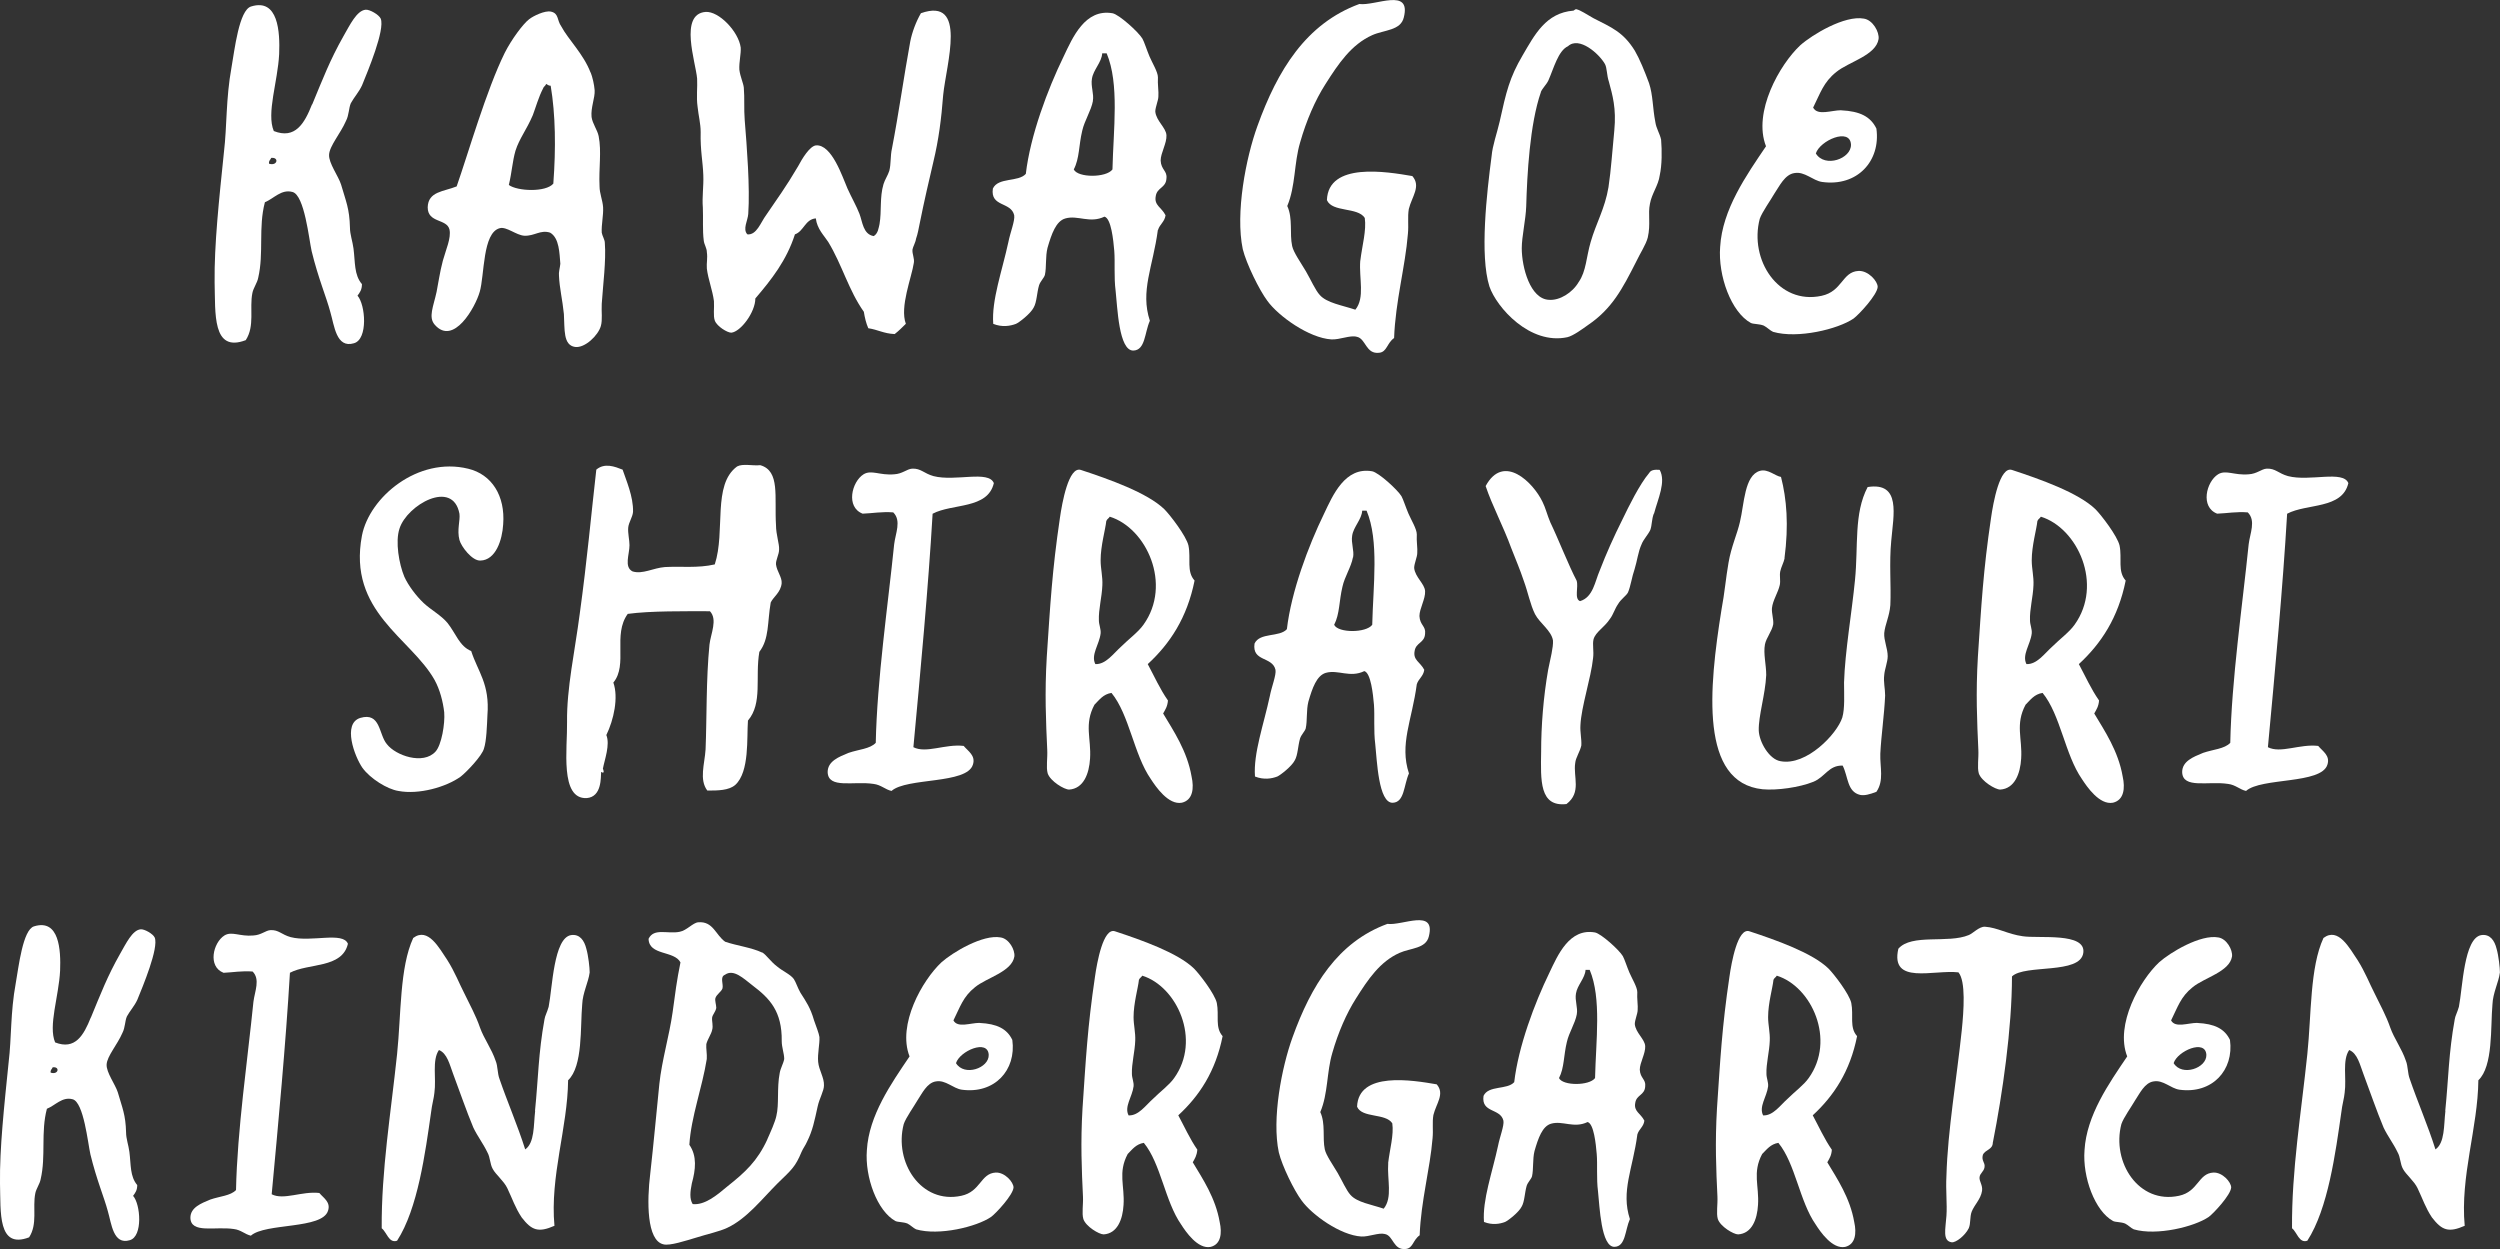 <?xml version="1.0" encoding="UTF-8"?><svg id="_レイヤー_2" xmlns="http://www.w3.org/2000/svg" viewBox="0 0 331.54 165.65"><rect x="0" y="0" width="331.54" height="165.65" fill="#333333" stroke="none"/><defs><style>.cls-1{isolation:isolate;}.cls-2{fill:#fff;stroke-width:0px;}</style></defs><g id="_レイヤー_1-2"><g id="_グループ_341"><g id="KAwagoe" class="cls-1"><g class="cls-1"><path class="cls-2" d="M41.4,13.86c1.42-3.42,2.36-5.9,4.13-9.03.88-1.53,1.77-3.42,2.95-3.54.53-.06,1.77.65,2.01,1.18.59,1.48-1.71,6.96-2.48,8.85-.41.89-1.06,1.59-1.48,2.36-.29.65-.24,1.59-.65,2.36-.71,1.65-2.18,3.3-2.24,4.48-.06,1.12,1.24,2.83,1.59,3.95.65,2.24,1.12,3.19,1.18,5.72,0,.89.35,1.83.47,2.77.24,1.83.06,3.48,1.12,4.72,0,.77-.29,1.12-.59,1.53,1.06,1.18,1.42,5.78-.47,6.31-2.36.71-2.6-2.36-3.13-4.13-.53-2.01-1.59-4.43-2.48-8.08-.35-1.53-.94-7.43-2.54-7.85-1.48-.41-2.48.88-3.66,1.36-.89,3.36-.12,6.73-.89,10.03-.12.65-.65,1.36-.77,2.01-.41,2.01.35,4.37-.88,6.25-4.48,1.71-4.01-3.6-4.13-7.67-.06-4.96.59-10.97,1.24-17.29.41-3.42.24-7.02,1-11.21.41-2.3,1-7.61,2.6-8.08,3.6-1.12,3.84,3.36,3.72,6.31-.18,3.66-1.71,7.85-.71,10.21,2.83,1.12,4.07-1,5.07-3.54ZM35.97,20.94c-.12.29-.35.35-.29.77,1.12.35,1.36-.89.29-.77Z"/><path class="cls-2" d="M78.33,9.61c.24.59.47,1.59.53,2.36.06,1-.53,2.3-.41,3.54.12.89.77,1.71.94,2.54.41,2.06,0,4.25.12,6.67,0,.94.41,1.83.47,2.77.06,1.06-.24,2.3-.18,3.36.06.41.41.94.41,1.36.18,2.36-.24,5.55-.41,8.08-.06,1.06.12,2.12-.12,2.95-.35,1.24-2.12,2.95-3.42,2.77-1.59-.24-1.36-2.3-1.48-4.37-.18-1.83-.59-3.48-.65-5.07-.06-.47.12-1,.18-1.59-.12-1.36-.12-3.42-1.36-4.13-1.3-.41-2.06.47-3.42.41-1.06-.06-2.36-1.24-3.25-1-2.3.59-2.01,6.2-2.66,8.44-.59,2.07-3.48,7.2-5.96,4.37-.89-1-.18-2.42.24-4.37.24-1.18.41-2.54.83-4.13.41-1.48,1.12-3.01.88-4.13-.35-1.47-2.89-.83-2.89-2.95.06-2.12,2.12-2.07,3.84-2.77,1.53-4.37,3.95-12.8,6.37-17.7.89-1.77,2.42-3.84,3.25-4.48.53-.41,2.07-1.18,2.89-1,1.06.24.77,1.12,1.36,1.95.94,1.77,2.95,3.66,3.89,6.14ZM72.43,11.14c-.12.29-.35.35-.41.59-.59,1.12-1,2.6-1.36,3.54-.83,1.95-1.77,3.07-2.3,4.72-.41,1.42-.47,2.83-.88,4.54,1.12.83,4.9,1,5.9-.18.35-4.72.29-9.15-.35-12.98-.24,0-.41-.12-.59-.24Z"/><path class="cls-2" d="M118.63,44.3c-1.42-.06-2.24-.59-3.48-.77-.29-.65-.47-1.42-.59-2.18-2.01-2.83-2.89-6.25-4.72-9.26-.53-.83-1.48-1.71-1.65-3.13-1.42.12-1.59,1.71-2.77,2.12-1.12,3.48-3.13,6.02-5.25,8.5,0,1.83-1.95,4.42-3.19,4.54-.53,0-1.89-.83-2.18-1.59-.24-.65-.06-1.65-.12-2.6-.18-1.42-.77-2.89-.94-4.31-.06-.77.12-1.36,0-2.18,0-.53-.35-1-.41-1.53-.18-1.36-.06-2.95-.12-4.37-.12-1.42.12-2.83.06-4.31-.06-1.83-.41-3.25-.35-5.72,0-1.12-.29-2.18-.41-3.36-.18-1.24,0-2.6-.06-3.72-.18-2.18-2.42-8.56,1.12-8.85,1.77-.12,4.37,2.6,4.66,4.72.06.83-.24,1.95-.18,2.95.12.94.53,1.77.59,2.36.12,1.42,0,2.83.12,4.31.29,3.6.71,8.91.47,12.45-.06.89-.77,2.01-.12,2.71,1.24.12,1.77-1.59,2.48-2.54,1.48-2.18,2.66-3.78,4.25-6.49.53-1,1.53-2.66,2.36-2.77,2.12-.18,3.54,4.25,4.19,5.72.53,1.18,1.18,2.3,1.59,3.36.41,1.06.47,2.71,1.89,2.95.59-.35.65-1.12.77-1.59.3-1.77,0-3.54.53-5.31.18-.59.59-1.18.77-1.77.24-.94.12-1.95.35-2.95.89-4.6,1.59-9.62,2.42-14.16.24-1.24.77-2.66,1.42-3.78,6.2-2.18,3.36,6.73,2.95,10.86-.24,3.13-.59,5.9-1.3,8.85-.59,2.54-1.18,5.02-1.83,8.26-.12.59-.24,1.3-.47,1.95-.06.47-.41,1.06-.47,1.42-.06.59.29,1.18.18,1.77-.29,1.95-1.89,5.84-1.06,8.08-.47.47-.94.94-1.48,1.36Z"/><path class="cls-2" d="M153.55,30.5c-.65,4.9-2.36,8.08-1.06,12.04-.71,1.59-.59,3.89-2.18,3.95-1.95.06-2.12-5.78-2.36-7.91-.24-1.83-.06-3.83-.18-5.31-.12-1.42-.41-4.31-1.3-4.54-1.95.94-3.54-.24-5.19.24-1.24.35-1.83,2.06-2.36,3.89-.3,1.18-.12,2.54-.35,3.6-.12.41-.59.83-.77,1.36-.3,1-.3,2.24-.71,2.95-.41.83-1.95,2.01-2.36,2.18-.77.29-1.83.47-3.01,0-.24-3.13,1.18-7.02,2.01-10.86.24-1.24.89-2.83.77-3.54-.41-1.83-3.19-1.06-2.83-3.54.71-1.53,3.36-.83,4.37-1.95.59-5.07,2.89-11.21,5.02-15.58,1.18-2.48,2.83-6.37,6.49-5.72.88.18,3.42,2.48,3.95,3.36.24.41.59,1.53.94,2.36s1.12,2.07,1.12,2.77c-.06.88.12,1.95.06,2.54,0,.53-.41,1.42-.41,2.01.12,1.24,1.42,2.12,1.48,3.13.06,1.06-.77,2.36-.77,3.36.06,1.24.89,1.36.77,2.36-.06,1.3-1.24,1.18-1.42,2.36-.24,1.24.77,1.47,1.3,2.54-.12.88-.77,1.18-1,1.95ZM144.94,13.39c-.24,1.3-1.12,2.6-1.42,3.95-.47,1.95-.35,3.66-1.12,5.13.53,1.12,4.31,1.12,5.13,0,.12-5.31.94-11.33-.77-15.4h-.59c-.06,1.18-1.18,2.18-1.36,3.36-.18,1,.29,2.01.12,2.95Z"/><path class="cls-2" d="M180.4,34.57c.24-2.01.83-4.01.59-5.67-.94-1.47-4.31-.71-5.02-2.36.18-5.07,7.91-3.78,11.33-3.19,1.18,1.36-.06,2.71-.47,4.37-.18,1.06,0,2.12-.12,3.3-.35,4.37-1.65,8.91-1.83,13.81-.94.65-.94,1.83-1.95,1.95-1.83.24-1.77-1.89-3.01-2.12-.88-.24-2.24.41-3.36.35-2.95-.18-7.02-3.07-8.5-5.13-1.06-1.42-2.77-4.9-3.25-6.84-1-4.78.41-12.1,1.95-16.34,2.66-7.38,6.43-13.57,13.51-16.17,2.12.29,6.9-2.24,5.9,1.77-.41,1.77-2.6,1.65-4.19,2.36-2.77,1.24-4.48,3.78-6.2,6.49-1.36,2.12-2.54,4.84-3.36,7.73-.83,2.77-.59,5.78-1.71,8.44.77,1.65.29,3.66.65,5.31.18.83,1.06,2.07,1.83,3.36.65,1.12,1.24,2.48,1.83,3.13.94,1.06,2.95,1.36,4.72,1.95,1.3-1.59.47-4.13.65-6.49Z"/><path class="cls-2" d="M209.07,1.23c.53.12,1.3.65,2.24,1.18,2.42,1.24,3.95,1.83,5.49,4.31.65,1.12,1.3,2.71,1.89,4.31.53,1.59.47,3.3.83,5.13.12.88.59,1.53.77,2.36.12,1.47.12,3.36-.18,4.72-.18,1.36-1.06,2.42-1.3,3.78-.29,1.36.12,2.71-.29,4.48-.24.94-1,2.07-1.53,3.19-1.83,3.6-3.19,6.25-6.43,8.44-.65.47-1.95,1.42-2.71,1.59-4.96,1.06-9.38-3.95-10.33-6.73-1.3-4.13-.35-12.39.29-17.29.12-1.42.71-3.01,1.06-4.54.89-4.01,1.3-5.84,3.07-8.85,1.59-2.71,3.07-5.61,6.73-5.9.06,0,.24-.24.41-.18ZM204.35,12.21c-1.48,4.25-1.83,10.97-1.95,15.16-.06,1.77-.59,4.01-.59,5.55,0,2.54,1.12,6.73,3.6,6.84,1.42.12,3.13-.94,3.95-2.36,1-1.42,1-3.3,1.59-5.31.71-2.48,1.89-4.43,2.36-7.26.35-2.3.53-5.13.77-7.49.29-3.01-.24-4.72-.71-6.49-.3-.88-.24-1.83-.53-2.36-.77-1.36-3.42-3.72-4.9-2.36-1.3.59-1.89,2.95-2.6,4.54-.24.53-.77,1-1,1.53Z"/><path class="cls-2" d="M244.18,14.63c2.48.12,3.89.83,4.66,2.42.59,4.31-2.54,7.73-7.2,7.08-1.24-.18-2.3-1.42-3.66-1.18-1.3.18-2.01,1.77-2.66,2.71-.47.83-1.65,2.48-1.95,3.36-1.42,5.43,2.48,11.45,8.2,10.21,2.77-.59,2.71-3.19,4.9-3.3,1.3-.06,2.54,1.36,2.54,2.12-.06,1.06-2.48,3.66-3.19,4.19-2.07,1.42-7.43,2.71-10.68,1.77-.41-.18-.77-.59-1.24-.83-.59-.24-1.36-.18-1.71-.35-2.6-1.42-4.37-6.25-4.07-10.09.29-4.96,3.48-9.5,6.08-13.34-1.77-4.54,1.83-10.86,4.54-13.39,1.59-1.42,5.9-4.01,8.44-3.54,1.18.18,2.07,1.77,1.95,2.71-.35,2.18-3.95,3.01-5.61,4.37-1.71,1.36-2.12,2.83-3.07,4.72.59,1.12,2.42.35,3.72.35ZM240.81,20.35c1.18,1.95,4.72.71,4.66-1.18-.12-2.3-4.13-.53-4.66,1.18Z"/></g></g><g id="Shirayuri" class="cls-1"><g class="cls-1"><path class="cls-2" d="M64.64,94.86c-.06,1.33-.12,3.42-.46,4.41-.23.93-2.26,3.07-3.07,3.71-1.91,1.39-5.57,2.44-8.29,1.91-1.45-.23-3.71-1.62-4.76-3.07-1.04-1.51-2.67-5.86-.29-6.61,2.73-.81,2.44,2.2,3.54,3.48,1.16,1.51,4.81,2.78,6.44.99.81-.87,1.28-3.71,1.16-5.22-.17-1.45-.58-3.02-1.28-4.29-3.13-5.57-11.54-9.05-9.63-19.14.99-5.1,7.42-10.5,14.09-8.87,3.13.75,4.93,3.6,4.64,7.37-.12,2.09-.99,4.76-3.02,4.81-1.1.06-2.55-1.86-2.78-2.73-.35-1.33.12-2.61,0-3.48-.87-4.64-6.96-1.16-7.95,1.97-.58,1.74-.06,4.7.64,6.38.52,1.16,1.57,2.55,2.55,3.48.99.93,2.32,1.62,3.19,2.67,1.1,1.39,1.57,3.07,3.13,3.71.87,2.73,2.49,4.35,2.15,8.53Z"/><path class="cls-2" d="M82.56,62.26c.46,1.39,1.45,3.6,1.39,5.63-.06.7-.58,1.39-.64,2.09-.06.75.17,1.62.17,2.32,0,1.22-.75,2.9.41,3.48,1.33.41,2.73-.46,4.29-.58,2.15-.12,4.35.17,6.61-.35,1.45-4.41-.35-10.56,2.96-12.99.75-.41,2.09-.06,3.07-.17,2.67.75,1.86,4.23,2.09,7.95,0,1.28.46,2.49.41,3.25,0,.64-.46,1.39-.41,1.97.12.93.81,1.68.75,2.49-.12,1.22-1.1,1.8-1.45,2.55-.46,2.61-.17,4.81-1.51,6.55-.58,3.42.46,6.79-1.51,9.11-.17,2.26.23,6.79-1.68,8.53-.87.75-2.32.75-3.71.75-1.1-1.45-.35-3.54-.23-5.45.17-4.06.06-9.34.52-13.92.17-1.45,1.1-3.31.06-4.41-3.19,0-7.89-.06-10.9.35-2.03,2.78.06,6.73-1.91,9.11.7,1.97.06,4.93-.93,6.96.52,1.28-.23,3.25-.46,4.47,0-.06.35.81-.23.41-.06.7.12,3.31-1.91,3.48-3.6.17-2.55-6.61-2.61-10.09-.06-4.47,1.04-9.4,1.68-14.33.99-7.19,1.51-13.11,2.2-19.14,1.1-.93,2.44-.41,3.48,0Z"/><path class="cls-2" d="M123.68,68.12c-.58,9.92-1.62,21-2.55,30.97,1.68.87,4.23-.46,6.67-.17.58.7,1.62,1.28,1.22,2.49-.81,2.61-8.76,1.68-10.79,3.48-.81-.17-1.39-.81-2.38-.93-2.61-.41-6.03.7-6.09-1.57,0-1.45,1.51-2.03,2.78-2.55,1.33-.46,2.84-.52,3.6-1.33.17-8.35,1.62-18.27,2.44-26.33.17-1.45.99-3.13-.12-4.23-1.51-.12-2.73.12-4.06.17-2.26-.87-1.45-4.23.12-5.22,1.04-.64,2.15.17,4.06,0,1.1-.06,1.68-.7,2.38-.75,1.16-.06,1.57.64,2.84.99,2.9.75,7.31-.81,8,.93-.81,3.48-5.51,2.67-8.12,4.06Z"/><path class="cls-2" d="M154.89,92.88c-.06.81-.35,1.22-.64,1.74,1.39,2.32,3.19,4.99,3.77,8.35.35,1.57.17,3.13-1.28,3.48-1.8.35-3.48-2.15-4.12-3.13-2.26-3.25-2.84-8.53-5.22-11.43-1.1.17-1.62.93-2.26,1.57-1.39,2.61-.41,4.47-.58,7.13-.12,2.03-.87,4-2.78,4.12-.64,0-2.49-1.1-2.84-2.15-.23-.81,0-2.03-.06-3.13-.17-3.77-.35-7.48-.06-12.35.46-6.84.7-11.37,1.74-18.38.29-2.03,1.16-6.9,2.78-6.38,3.71,1.22,8.82,3.02,11.08,5.22.75.75,2.9,3.54,3.19,4.81.35,1.74-.29,3.42.81,4.64-.99,4.93-3.25,8.35-6.21,11.08.87,1.62,1.62,3.31,2.67,4.81ZM151.64,82.85c3.83-5.34.41-12.82-4.47-14.33-.12.23-.35.29-.46.58-.12,1.16-.75,3.25-.75,5.22,0,1.1.29,2.15.23,3.31-.06,1.57-.52,3.19-.46,4.64,0,.58.29,1.16.23,1.74-.17,1.45-1.33,2.84-.7,4.06,1.39.06,2.38-1.39,3.42-2.32.99-.99,2.26-1.91,2.96-2.9Z"/><path class="cls-2" d="M187.89,90.74c-.64,4.81-2.32,7.95-1.04,11.83-.7,1.57-.58,3.83-2.15,3.89-1.91.06-2.09-5.68-2.32-7.77-.23-1.8-.06-3.77-.17-5.22-.12-1.39-.41-4.23-1.28-4.47-1.91.93-3.48-.23-5.1.23-1.22.35-1.8,2.03-2.32,3.83-.29,1.16-.12,2.49-.35,3.54-.12.41-.58.81-.75,1.33-.29.99-.29,2.2-.7,2.9-.41.81-1.91,1.97-2.32,2.15-.75.29-1.8.46-2.96,0-.23-3.07,1.16-6.9,1.97-10.67.23-1.22.87-2.78.75-3.48-.41-1.8-3.13-1.04-2.78-3.48.7-1.51,3.31-.81,4.29-1.91.58-4.99,2.84-11.02,4.93-15.31,1.16-2.44,2.78-6.26,6.38-5.63.87.17,3.36,2.44,3.89,3.31.23.41.58,1.51.93,2.32.35.81,1.1,2.03,1.1,2.73-.06.87.12,1.91.06,2.49,0,.52-.41,1.39-.41,1.97.12,1.22,1.39,2.09,1.45,3.07.06,1.04-.75,2.32-.75,3.31.06,1.22.87,1.33.75,2.32-.06,1.28-1.22,1.16-1.39,2.32-.23,1.22.75,1.45,1.28,2.49-.12.87-.75,1.16-.99,1.91ZM179.42,73.92c-.23,1.28-1.1,2.55-1.39,3.89-.46,1.91-.35,3.6-1.1,5.05.52,1.1,4.23,1.1,5.05,0,.12-5.22.93-11.14-.75-15.14h-.58c-.06,1.16-1.16,2.15-1.33,3.31-.17.99.29,1.97.12,2.9Z"/><path class="cls-2" d="M219.32,68.12c-.29.75-.23,1.51-.46,2.15-.29.64-.93,1.28-1.16,1.91-.46.99-.58,2.2-.93,3.31-.35.99-.52,2.26-.87,3.07-.23.46-.93.87-1.33,1.57-.41.58-.64,1.39-1.04,1.91-.75,1.16-1.91,1.74-2.2,2.73-.17.7.06,1.57-.06,2.49-.29,2.73-1.57,6.44-1.68,8.93-.06.93.17,1.8.12,2.67-.17.81-.75,1.62-.81,2.32-.29,1.86.87,3.89-1.16,5.45-3.6.41-3.42-3.13-3.36-6.96,0-3.36.29-7.19.93-10.85.29-1.45.7-2.96.64-3.89-.23-1.33-1.74-2.26-2.38-3.48-.64-1.28-.93-2.9-1.51-4.47-.46-1.39-1.1-2.9-1.62-4.23-1.1-3.02-2.55-5.68-3.42-8.29,2.38-4.41,6.32-.46,7.54,2.09.41.81.64,1.8,1.04,2.73,1.04,2.15,2.44,5.74,3.48,7.71.29.81-.35,2.44.46,2.73,1.74-.52,1.97-2.61,2.61-4.06.87-2.26,1.86-4.47,3.02-6.79.81-1.68,2.26-4.64,3.54-6.15.23-.41.75-.46,1.39-.41.87,1.57-.23,3.83-.75,5.8Z"/><path class="cls-2" d="M236.67,74.03c-.12.58-.46,1.16-.58,1.74s.06,1.22-.06,1.8c-.23,1.04-.93,2.03-1.04,3.07-.06.7.23,1.45.17,2.15-.17.93-.93,1.8-1.1,2.67-.23,1.22.17,2.67.17,4.06-.12,2.61-1.04,5.39-.99,7.37.06,1.51,1.39,3.83,2.9,4.06,3.42.64,7.48-3.6,8.18-5.8.35-1.22.23-3.02.23-4.64.12-4.06,1.04-9.34,1.45-13.57.46-4.58-.17-8.82,1.68-12.35,4.47-.7,3.42,3.71,3.13,7.13-.29,2.96,0,5.97-.12,8.53-.12,1.51-.7,2.55-.81,3.71-.06.99.46,2.03.46,3.07,0,.75-.41,1.74-.46,2.49-.12.93.12,1.8.12,2.73-.12,2.61-.52,5.28-.64,7.71-.06,1.8.52,3.54-.52,5.05-.93.35-1.57.52-2.15.41-1.74-.41-1.57-2.38-2.32-3.89-1.86-.06-2.32,1.51-3.89,2.15-1.86.75-4.81,1.16-6.73.99-8.35-.87-7.13-13.34-5.45-23.84.41-2.15.58-4.23.93-6.21.35-2.09,1.16-3.83,1.51-5.39.58-2.38.58-6.21,2.67-6.79,1.04-.29,2.03.7,2.78.81.75,2.9,1.04,6.38.46,10.79Z"/><path class="cls-2" d="M278.37,92.88c-.06.81-.35,1.22-.64,1.74,1.39,2.32,3.19,4.99,3.77,8.35.35,1.57.17,3.13-1.28,3.48-1.8.35-3.48-2.15-4.12-3.13-2.26-3.25-2.84-8.53-5.22-11.43-1.1.17-1.62.93-2.26,1.57-1.39,2.61-.41,4.47-.58,7.13-.12,2.03-.87,4-2.78,4.12-.64,0-2.49-1.1-2.84-2.15-.23-.81,0-2.03-.06-3.13-.17-3.77-.35-7.48-.06-12.35.46-6.84.7-11.37,1.74-18.38.29-2.03,1.16-6.9,2.78-6.38,3.71,1.22,8.82,3.02,11.08,5.22.75.75,2.9,3.54,3.19,4.81.35,1.74-.29,3.42.81,4.64-.99,4.93-3.25,8.35-6.21,11.08.87,1.62,1.62,3.31,2.67,4.81ZM275.12,82.85c3.83-5.34.41-12.82-4.47-14.33-.12.23-.35.29-.46.58-.12,1.16-.75,3.25-.75,5.22,0,1.1.29,2.15.23,3.31-.06,1.57-.52,3.19-.46,4.64,0,.58.29,1.16.23,1.74-.17,1.45-1.33,2.84-.7,4.06,1.39.06,2.38-1.39,3.42-2.32.99-.99,2.26-1.91,2.96-2.9Z"/><path class="cls-2" d="M303.31,68.12c-.58,9.92-1.62,21-2.55,30.97,1.68.87,4.23-.46,6.67-.17.58.7,1.62,1.28,1.22,2.49-.81,2.61-8.76,1.68-10.79,3.48-.81-.17-1.39-.81-2.38-.93-2.61-.41-6.03.7-6.09-1.57,0-1.45,1.51-2.03,2.78-2.55,1.33-.46,2.84-.52,3.6-1.33.17-8.35,1.62-18.27,2.44-26.33.17-1.45.99-3.13-.12-4.23-1.51-.12-2.73.12-4.06.17-2.26-.87-1.45-4.23.12-5.22,1.04-.64,2.15.17,4.06,0,1.1-.06,1.68-.7,2.38-.75,1.16-.06,1.57.64,2.84.99,2.9.75,7.31-.81,8,.93-.81,3.48-5.51,2.67-8.12,4.06Z"/></g></g><g id="Kindergarten" class="cls-1"><g class="cls-1"><path class="cls-2" d="M12.05,134.95c1.32-3.19,2.2-5.5,3.85-8.41.82-1.43,1.65-3.19,2.75-3.3.5-.05,1.65.6,1.87,1.1.55,1.38-1.59,6.49-2.31,8.25-.38.83-.99,1.48-1.38,2.2-.27.6-.22,1.48-.6,2.2-.66,1.54-2.04,3.08-2.09,4.18-.06,1.04,1.15,2.64,1.48,3.68.6,2.09,1.04,2.97,1.1,5.33,0,.83.33,1.71.44,2.58.22,1.7.06,3.24,1.04,4.4,0,.71-.27,1.04-.55,1.43.99,1.1,1.32,5.39-.44,5.88-2.2.66-2.42-2.2-2.91-3.85-.5-1.87-1.48-4.12-2.31-7.53-.33-1.43-.88-6.93-2.36-7.31-1.37-.38-2.31.83-3.41,1.26-.83,3.13-.11,6.27-.83,9.35-.11.61-.6,1.27-.71,1.87-.38,1.87.33,4.07-.82,5.83C-.33,165.69.11,160.74,0,156.94c-.06-4.62.55-10.23,1.15-16.11.39-3.19.22-6.54.94-10.45.38-2.15.94-7.09,2.42-7.53,3.35-1.04,3.57,3.13,3.46,5.88-.17,3.41-1.59,7.31-.66,9.51,2.64,1.04,3.79-.93,4.73-3.3ZM6.99,141.54c-.11.28-.33.33-.27.71,1.04.33,1.27-.83.27-.71Z"/><path class="cls-2" d="M38.45,129.01c-.55,9.4-1.54,19.91-2.42,29.37,1.59.82,4.01-.44,6.32-.17.55.66,1.54,1.21,1.15,2.36-.77,2.47-8.3,1.59-10.23,3.3-.77-.17-1.32-.77-2.25-.88-2.47-.38-5.72.66-5.77-1.49,0-1.37,1.43-1.92,2.64-2.42,1.26-.44,2.69-.5,3.41-1.26.16-7.92,1.54-17.32,2.31-24.97.17-1.38.93-2.97-.11-4.01-1.43-.11-2.58.11-3.85.17-2.15-.83-1.38-4.01.11-4.95.99-.61,2.03.17,3.85,0,1.04-.06,1.59-.66,2.25-.71,1.1-.06,1.48.6,2.69.93,2.75.71,6.93-.77,7.59.88-.77,3.3-5.22,2.53-7.7,3.85Z"/><path class="cls-2" d="M70.95,147.32c.44-4.34.44-7.64,1.26-12.15.06-.44.33-.88.55-1.65.5-2.53.66-9.13,2.97-9.51,1.15-.17,1.76.71,2.03,1.82.27.93.44,2.53.44,3.13-.17,1.32-.93,2.7-.99,4.24-.27,3.02.11,8.19-1.87,10.06-.06,6.27-2.42,12.76-1.81,19.3-2.14.94-3.02.61-4.34-1.1-.88-1.32-1.21-2.42-1.92-3.9-.44-.93-1.54-1.81-1.92-2.53-.38-.66-.33-1.54-.71-2.2-.55-1.16-1.32-2.14-1.87-3.3-.94-2.25-1.76-4.67-2.69-7.15-.44-1.16-.77-2.7-1.87-3.13-.94,1.38-.33,3.74-.6,5.66-.06.71-.33,1.59-.44,2.58-.77,5.39-1.76,12.81-4.51,17.05-1.1.38-1.38-1.16-2.04-1.65-.05-7.7,1.21-15.23,2.04-23.1.55-5.28.33-11.49,2.14-15.4,1.98-1.49,3.46,1.37,4.51,2.91,1.04,1.65,1.59,3.13,2.25,4.4.77,1.59,1.54,2.97,2.09,4.56.55,1.54,1.54,2.8,2.09,4.45.28.66.22,1.65.5,2.37.99,2.91,2.42,6.21,3.41,9.35,1.26-.88,1.1-3.19,1.32-5.11Z"/><path class="cls-2" d="M101.09,126.31c.55.33,1.1,1.21,1.98,1.87.71.6,1.76,1.04,2.2,1.65.27.39.5,1.16.88,1.82.77,1.21,1.32,1.98,1.81,3.68.27.77.66,1.76.71,2.2.05.94-.27,2.2-.17,3.3s.82,2.09.77,3.13c0,.71-.6,1.7-.83,2.75-.44,1.98-.66,3.19-1.43,4.73-.22.5-.5.83-.71,1.32-.83,1.98-1.26,2.31-3.19,4.18-2.04,2.04-4.07,4.67-6.65,5.88-1.04.5-2.64.83-4.18,1.32-1.32.39-3.46,1.1-4.29.88-2.25-.49-2.2-5.77-1.76-9.35.44-3.9.82-8.08,1.21-11.93.33-3.13,1.32-6.38,1.76-9.51.33-2.42.55-4.23,1.04-6.6-.82-1.59-4.18-.88-4.23-3.13.71-1.48,2.53-.6,4.12-.93.94-.17,1.76-1.21,2.47-1.26,1.98-.17,2.31,1.7,3.57,2.58,1.43.5,3.52.77,4.89,1.43ZM101.75,151.11c.44-.99,1.04-2.31,1.21-3.13.38-1.54.05-3.68.44-5.67.11-.66.49-1.26.6-1.87,0-.71-.33-1.54-.33-2.37.05-3.96-1.59-5.66-3.85-7.37-1.21-.93-2.53-2.25-3.68-1.43-.71.28-.17,1.26-.33,1.82-.16.44-.77.77-.93,1.26-.11.33.11.88.11,1.32-.11.55-.49.88-.55,1.27-.06.49.17,1.1,0,1.65-.11.55-.6,1.21-.77,1.87-.05.6.11,1.32.06,1.98-.6,3.79-2.09,7.7-2.31,11.38,1.04,1.49.83,3.3.33,5.11-.22,1.1-.33,2.04.11,2.75,1.59.17,3.19-1.15,4.62-2.36,2.36-1.87,3.96-3.35,5.28-6.21Z"/><path class="cls-2" d="M129.91,135.66c2.31.11,3.63.77,4.34,2.25.55,4.01-2.36,7.2-6.71,6.6-1.15-.17-2.14-1.32-3.41-1.1-1.21.17-1.87,1.65-2.47,2.53-.44.77-1.54,2.31-1.81,3.13-1.32,5.06,2.31,10.67,7.64,9.51,2.58-.55,2.53-2.97,4.56-3.08,1.21-.05,2.36,1.27,2.36,1.98-.06.99-2.31,3.41-2.97,3.9-1.92,1.32-6.93,2.53-9.95,1.65-.38-.17-.71-.55-1.15-.77-.55-.22-1.26-.17-1.59-.33-2.42-1.32-4.07-5.83-3.79-9.4.27-4.62,3.24-8.85,5.66-12.43-1.65-4.23,1.71-10.12,4.23-12.48,1.48-1.32,5.5-3.74,7.86-3.3,1.1.17,1.92,1.65,1.81,2.53-.33,2.03-3.68,2.8-5.22,4.07-1.59,1.26-1.98,2.64-2.86,4.4.55,1.04,2.25.33,3.46.33ZM126.78,140.99c1.1,1.81,4.4.66,4.34-1.1-.11-2.15-3.85-.5-4.34,1.1Z"/><path class="cls-2" d="M158.78,152.49c-.06.77-.33,1.16-.6,1.65,1.32,2.2,3.02,4.73,3.57,7.92.33,1.48.17,2.97-1.21,3.3-1.7.33-3.3-2.03-3.9-2.97-2.15-3.08-2.69-8.08-4.95-10.83-1.04.17-1.54.88-2.14,1.48-1.32,2.47-.38,4.23-.55,6.76-.11,1.92-.83,3.79-2.64,3.9-.6,0-2.36-1.04-2.69-2.04-.22-.77,0-1.92-.05-2.97-.17-3.57-.33-7.09-.06-11.71.44-6.49.66-10.78,1.65-17.43.27-1.92,1.1-6.54,2.64-6.05,3.52,1.16,8.36,2.86,10.5,4.95.71.71,2.75,3.35,3.02,4.56.33,1.65-.27,3.24.77,4.4-.93,4.67-3.08,7.92-5.88,10.5.83,1.54,1.54,3.13,2.53,4.56ZM155.71,142.97c3.63-5.06.38-12.15-4.23-13.58-.11.22-.33.28-.44.55-.11,1.1-.71,3.08-.71,4.95,0,1.04.27,2.04.22,3.13-.05,1.48-.49,3.02-.44,4.4,0,.55.28,1.1.22,1.65-.17,1.38-1.27,2.7-.66,3.85,1.32.06,2.25-1.32,3.24-2.2.94-.94,2.15-1.82,2.8-2.75Z"/><path class="cls-2" d="M184.09,154.25c.22-1.87.77-3.74.55-5.28-.88-1.38-4.01-.66-4.67-2.2.17-4.73,7.37-3.52,10.56-2.97,1.1,1.26-.06,2.53-.44,4.07-.17.99,0,1.98-.11,3.08-.33,4.07-1.54,8.3-1.71,12.87-.88.6-.88,1.7-1.81,1.81-1.71.22-1.65-1.76-2.8-1.98-.82-.22-2.09.38-3.13.33-2.75-.16-6.54-2.86-7.92-4.78-.99-1.32-2.58-4.56-3.02-6.38-.94-4.45.38-11.27,1.81-15.23,2.47-6.87,5.99-12.65,12.59-15.07,1.98.27,6.43-2.09,5.5,1.65-.38,1.65-2.42,1.54-3.9,2.2-2.58,1.15-4.18,3.52-5.77,6.05-1.26,1.98-2.36,4.51-3.13,7.2-.77,2.58-.55,5.39-1.6,7.86.72,1.54.27,3.41.6,4.95.17.77.99,1.92,1.71,3.13.6,1.04,1.15,2.31,1.7,2.91.88.99,2.75,1.26,4.4,1.82,1.21-1.49.44-3.85.6-6.05Z"/><path class="cls-2" d="M217.14,150.45c-.6,4.56-2.2,7.53-.99,11.22-.66,1.49-.55,3.63-2.03,3.68-1.81.06-1.98-5.39-2.2-7.37-.22-1.7-.05-3.57-.17-4.95-.11-1.32-.38-4.01-1.21-4.23-1.81.88-3.3-.22-4.84.22-1.16.33-1.71,1.92-2.2,3.63-.27,1.1-.11,2.37-.33,3.35-.11.38-.55.77-.71,1.26-.27.94-.27,2.09-.66,2.75-.38.77-1.81,1.87-2.2,2.04-.71.27-1.7.44-2.8,0-.22-2.92,1.1-6.54,1.87-10.12.22-1.15.82-2.64.71-3.3-.39-1.7-2.97-.99-2.64-3.3.66-1.43,3.13-.77,4.07-1.82.55-4.73,2.69-10.45,4.67-14.52,1.1-2.31,2.64-5.94,6.05-5.33.82.17,3.19,2.31,3.68,3.13.22.38.55,1.43.88,2.2.33.77,1.04,1.92,1.04,2.58-.06.83.11,1.82.05,2.37,0,.5-.38,1.32-.38,1.87.11,1.16,1.32,1.98,1.38,2.92.05.99-.72,2.2-.72,3.13.06,1.15.83,1.26.72,2.2-.06,1.21-1.16,1.1-1.32,2.2-.22,1.15.72,1.38,1.21,2.36-.11.83-.71,1.1-.93,1.82ZM209.11,134.51c-.22,1.21-1.04,2.42-1.32,3.68-.44,1.81-.33,3.41-1.04,4.78.49,1.04,4.01,1.04,4.78,0,.11-4.95.88-10.56-.71-14.35h-.55c-.06,1.1-1.1,2.03-1.27,3.13-.17.94.27,1.87.11,2.75Z"/><path class="cls-2" d="M242.93,152.49c-.05.77-.33,1.16-.6,1.65,1.32,2.2,3.02,4.73,3.57,7.92.33,1.48.17,2.97-1.21,3.3-1.7.33-3.3-2.03-3.9-2.97-2.15-3.08-2.69-8.08-4.95-10.83-1.04.17-1.54.88-2.15,1.48-1.32,2.47-.38,4.23-.55,6.76-.11,1.92-.82,3.79-2.64,3.9-.6,0-2.36-1.04-2.69-2.04-.22-.77,0-1.92-.05-2.97-.17-3.57-.33-7.09-.06-11.71.44-6.49.66-10.78,1.65-17.43.27-1.92,1.1-6.54,2.64-6.05,3.52,1.16,8.36,2.86,10.5,4.95.71.71,2.75,3.35,3.02,4.56.33,1.65-.28,3.24.77,4.4-.93,4.67-3.08,7.92-5.88,10.5.83,1.54,1.54,3.13,2.53,4.56ZM239.86,142.97c3.63-5.06.39-12.15-4.23-13.58-.11.22-.33.28-.44.55-.11,1.1-.71,3.08-.71,4.95,0,1.04.27,2.04.22,3.13-.05,1.48-.49,3.02-.44,4.4,0,.55.27,1.1.22,1.65-.17,1.38-1.26,2.7-.66,3.85,1.32.06,2.25-1.32,3.24-2.2.94-.94,2.15-1.82,2.8-2.75Z"/><path class="cls-2" d="M264.28,151.5c0,.99-.99.93-1.32,1.65-.22.83.33.99.22,1.65-.11.61-.6.77-.66,1.32-.06.55.44,1.04.33,1.81-.17,1.1-.99,1.81-1.37,2.75-.27.71-.11,1.54-.39,2.2-.49.99-1.7,1.92-2.25,1.87-1.27-.17-.83-1.76-.71-3.52.11-1.54-.11-3.35,0-5.33.16-5.94,1.37-12.92,2.03-19.25.27-2.64.55-6.54-.44-7.7-3.3-.38-9.07,1.71-7.97-3.13,1.76-2.04,6.6-.66,9.35-1.82.55-.22,1.38-1.15,2.15-1.1,1.65.11,3.02.99,5,1.26,2.09.33,8.41-.55,8.03,2.2-.39,2.91-7.75,1.48-9.46,3.13,0,6.87-1.26,15.56-2.53,22Z"/><path class="cls-2" d="M291.39,135.66c2.31.11,3.63.77,4.34,2.25.55,4.01-2.36,7.2-6.71,6.6-1.15-.17-2.14-1.32-3.41-1.1-1.21.17-1.87,1.65-2.47,2.53-.44.77-1.54,2.31-1.81,3.13-1.32,5.06,2.31,10.67,7.64,9.51,2.58-.55,2.53-2.97,4.56-3.08,1.21-.05,2.36,1.27,2.36,1.98-.06.99-2.31,3.41-2.97,3.9-1.92,1.32-6.93,2.53-9.95,1.65-.38-.17-.71-.55-1.15-.77-.55-.22-1.26-.17-1.59-.33-2.42-1.32-4.07-5.83-3.79-9.4.27-4.62,3.24-8.85,5.66-12.43-1.65-4.23,1.71-10.12,4.23-12.48,1.48-1.32,5.5-3.74,7.86-3.3,1.1.17,1.92,1.65,1.81,2.53-.33,2.03-3.68,2.8-5.22,4.07-1.59,1.26-1.98,2.64-2.86,4.4.55,1.04,2.25.33,3.46.33ZM288.26,140.99c1.1,1.81,4.4.66,4.34-1.1-.11-2.15-3.85-.5-4.34,1.1Z"/><path class="cls-2" d="M324.28,147.32c.44-4.34.44-7.64,1.26-12.15.06-.44.33-.88.55-1.65.5-2.53.66-9.13,2.97-9.51,1.15-.17,1.76.71,2.03,1.82.27.93.44,2.53.44,3.13-.17,1.32-.93,2.7-.99,4.24-.27,3.02.11,8.19-1.87,10.06-.06,6.27-2.42,12.76-1.81,19.3-2.14.94-3.02.61-4.34-1.1-.88-1.32-1.21-2.42-1.92-3.9-.44-.93-1.54-1.81-1.92-2.53-.38-.66-.33-1.54-.71-2.2-.55-1.16-1.32-2.14-1.87-3.3-.94-2.25-1.76-4.67-2.69-7.15-.44-1.16-.77-2.7-1.87-3.13-.94,1.38-.33,3.74-.6,5.66-.06.71-.33,1.59-.44,2.58-.77,5.39-1.76,12.81-4.51,17.05-1.1.38-1.38-1.16-2.03-1.65-.06-7.7,1.21-15.23,2.03-23.1.55-5.28.33-11.49,2.14-15.4,1.98-1.49,3.46,1.37,4.51,2.91,1.04,1.65,1.59,3.13,2.25,4.4.77,1.59,1.54,2.97,2.09,4.56.55,1.54,1.54,2.8,2.09,4.45.27.66.22,1.65.5,2.37.99,2.91,2.42,6.21,3.41,9.35,1.26-.88,1.1-3.19,1.32-5.11Z"/></g></g></g></g></svg>